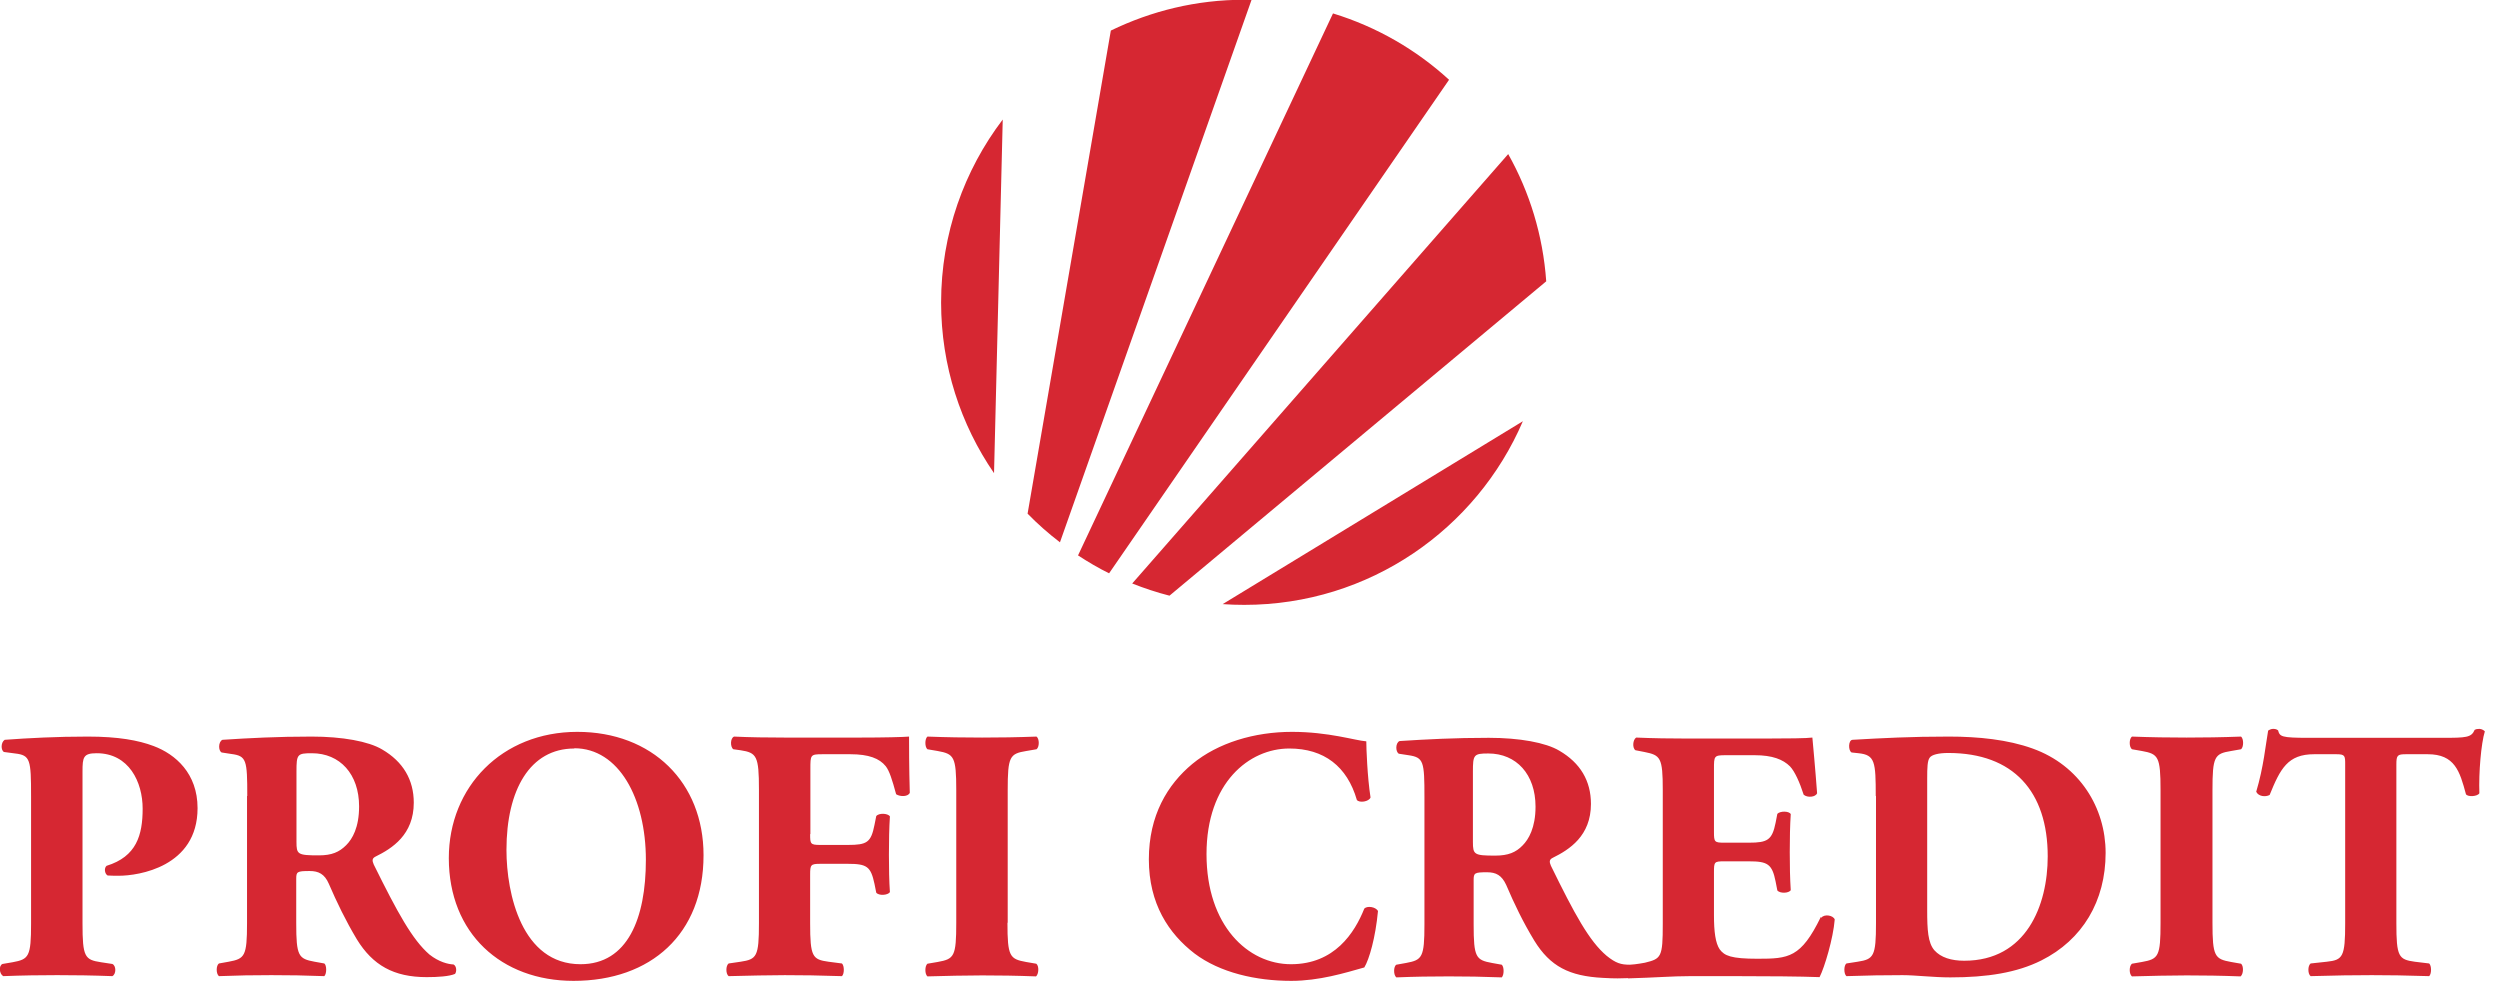 <svg xmlns="http://www.w3.org/2000/svg" xml:space="preserve" viewBox="0 0 1006 397" preserveAspectRatio="xMidYMid meet" style="image-rendering:optimizeQuality;shape-rendering:geometricPrecision;text-rendering:geometricPrecision"><defs><style type="text/css">
    .fil0 {fill:#D62732;fill-rule:nonzero}
   </style></defs><!-- Made for www.totalmoney.sk --><path class="fil0" d="M12.5 320.3c0-14.6-0.3-16.4-6.4-17.1l-4.5-0.6c-1.3-0.7-1.3-3.9 0.3-4.9 9.6-0.7 20.9-1.3 33.4-1.3 12.3 0 20.4 1.5 26.5 3.8 8.8 3.3 17.7 11 17.7 25 0 23.7-23.9 27.2-31.6 27.2-1.7 0-3 0-4.6-0.1-1.2-0.7-1.5-3-0.4-3.9 12-3.7 14.5-12.3 14.5-23 0-10.7-5.5-22.3-18.5-22.3-5.4 0-5.7 1.6-5.7 7.4l0 61.1c0 13.5 0.9 14.6 7.4 15.6l4.6 0.7c1.6 0.7 1.6 4.1 0 4.9-8.1-0.3-15.2-0.4-22.2-0.4-6.9 0-13.9 0.1-21.7 0.4-1.6-0.9-1.9-4.2-0.3-4.9l4.1-0.7c6.5-1.2 7.4-2.2 7.4-15.6l0-51.2zM119.3 338.7c0 5.1 0.4 5.5 9 5.5 5.2 0 8.2-1.3 11-4.1 2.5-2.5 5.2-7.1 5.2-15.6 0-13-7.7-21.4-19-21.4-5.9 0-6.2 0.4-6.2 7.4l0 28.2zm-19.8-18.4l0 0c0-14.5-0.3-16.1-6.4-16.9l-3.9-0.6c-1.4-0.7-1.4-4.3 0.3-5.1 10.8-0.7 22.1-1.3 35.9-1.3 12.3 0 22.9 1.9 28.4 5.2 8.4 4.9 12.7 12.2 12.7 21.4 0 12.9-8.7 18.4-15.4 21.7-1.4 0.7-1.4 1.6-0.7 3.2 9.6 19.4 15.5 30.2 22.4 36.2 3.8 3 7.5 3.9 9.7 4 1.3 0.7 1.3 2.9 0.6 3.8-2.3 1-6.9 1.3-11.4 1.3-13.3 0-21.7-4.8-28.1-15.2-4.6-7.7-8-14.8-11.3-22.4-1.7-3.9-4.1-5.1-7.7-5.1-5.1 0-5.4 0.3-5.4 3.2l0 17.8c0 13.3 0.9 14.3 7.4 15.5l3.9 0.7c1 0.7 1 4.2 0 5.1-7.7-0.3-14.3-0.4-21.3-0.4-7.2 0-13.6 0.1-21.1 0.4-1.2-0.9-1.2-4.3 0-5.1l3.9-0.7c6.5-1.2 7.4-2.2 7.4-15.5l0-51.2zM231.1 301.2c-17.8 0-27.3 16.6-27.3 40.8 0 17.7 6.2 46 29.8 46 19 0 26.3-18.5 26.3-42 0-24.8-10.9-44.9-28.8-44.9zm52 43l0 0c0 31.6-21.1 50.5-52.3 50.5-29.1 0-50.2-19.1-50.2-49.4 0-28.7 21.4-50.8 51.7-50.8 30.1 0 50.8 20.3 50.8 49.6zM326 335.7c0 3.9 0.1 4.3 4.1 4.3l11.1 0c7.7 0 9.3-1 10.7-8.1l0.7-3.5c1-1.3 4.6-1.2 5.5 0.1-0.3 4.6-0.4 10-0.4 15.5 0 5.4 0.1 10.7 0.4 15-0.9 1.3-4.5 1.5-5.5 0.2l-0.7-3.5c-1.5-7-3-8.1-10.7-8.1l-11.1 0c-3.9 0-4.1 0.4-4.1 4.4l0 19.5c0 13.5 0.9 14.6 7.4 15.5l5.4 0.7c1 0.9 1 4.2 0 5.1-9-0.3-16.1-0.4-23-0.4-6.7 0-13.9 0.2-22.6 0.4-1.2-0.9-1.2-4.2 0-5.1l4.8-0.7c6.5-1 7.4-2 7.4-15.5l0-53.8c0-13.5-0.9-14.8-7.4-15.8l-2.9-0.4c-1.3-0.9-1.3-4.5 0.3-5.1 6.2 0.3 13.5 0.4 20.4 0.4l30.4 0c9.3 0 17.5-0.2 19.6-0.4 0 2.5 0 12.9 0.3 22.6-0.6 1.6-3.8 1.7-5.5 0.6-1.6-5.9-2.7-9.4-4.2-11.3-2.5-3.1-6.8-4.8-14.2-4.8l-11.3 0c-4.8 0-4.8 0.3-4.8 5.9l0 26.2zM405.4 371.3c0 13.6 0.9 14.6 7.5 15.8l4.1 0.7c1.2 0.9 1 4.2-0.1 5.1-7.8-0.3-14.9-0.4-21.7-0.4-7 0-14.2 0.2-22 0.4-1.1-0.9-1.1-4.2 0-5.1l4.1-0.7c6.7-1.2 7.5-2.2 7.5-15.8l0-53.3c0-13.6-0.9-14.6-7.5-15.8l-4.1-0.7c-1.1-0.9-1.1-4.2 0-5.1 7.8 0.3 15.1 0.4 22 0.4 6.8 0 14-0.1 21.9-0.4 1.2 0.9 1.2 4.2 0 5.1l-4.1 0.7c-6.7 1.1-7.5 2.2-7.5 15.8l0 53.3zM549.8 298.3c0 2.6 0.4 14.2 1.7 22.6-0.6 1.7-4.5 2.3-5.5 1-3.9-13.5-13.2-20.7-27.2-20.7-16.1 0-33.3 13.7-33.3 42.5 0 28.8 16.7 44.3 34 44.3 17.5 0 25.6-12.6 29.5-22.4 1.2-1.2 4.6-0.7 5.5 1-1 10.7-3.5 19.4-5.5 22.7-7.8 2.2-18.1 5.4-29.4 5.4-14.2 0-28.7-3.3-38.9-11-10.4-8-18.4-20-18.4-37.9 0-17.7 7.5-30.1 17.5-38.4 10.3-8.5 25-12.9 40.1-12.9 14.8 0 25.5 3.5 29.8 3.8zM612.7 340.2c-2.7 2.8-5.8 4.1-11 4.1-8.5 0-9-0.4-9-5.5l0-28.2c0-6.9 0.3-7.4 6.2-7.4 11.3 0 19 8.4 19 21.4 0 8.5-2.8 13.2-5.2 15.6zm120 28.8l0 0c-8 16.4-12.9 16.8-25.5 16.8-10.6 0-13.3-1.2-15.2-3.8-1.7-2.5-2.3-7.1-2.3-13.7l0-17.2c0-4.3 0.1-4.5 4.1-4.5l10 0c7.5 0 9.3 1.1 10.7 8.1l0.7 3.6c1 1.3 4.6 1.2 5.4-0.1-0.3-4.6-0.4-9.8-0.4-15.3 0-5.5 0.1-10.7 0.4-15.3-0.7-1.3-4.3-1.3-5.4-0.1l-0.7 3.6c-1.4 6.9-3.2 8-10.7 8l-10 0c-3.9 0-4.1-0.3-4.1-4.3l0-25.3c0-5.3 0-5.6 4.8-5.6l11.6 0c7.1 0 11.4 1.7 14.2 4.5 1.9 2 3.9 6.4 5.5 11.4 1.5 1.3 4.8 1 5.4-0.6-0.7-9.7-1.7-20.1-1.9-22.4-1.9 0.3-10.1 0.4-19.4 0.4l-30.7 0c-6.9 0-14-0.1-20.8-0.4-1.4 0.9-1.6 4.2-0.3 5.1l3.6 0.7c6.5 1.3 7.4 2.2 7.4 15.3l0 54c0 13.3-0.6 13.9-7.2 15.5 0 0-3.6 0.7-6 0.8-0.1 0-0.1 0-0.1 0-3.5 0-5.6-0.6-9.3-3.6-7-5.9-12.9-16.8-22.4-36.2-0.7-1.6-0.7-2.5 0.7-3.2 6.7-3.3 15.4-8.8 15.4-21.7 0-9.3-4.3-16.5-12.7-21.4-5.5-3.3-16.1-5.2-28.4-5.2-13.7 0-25 0.6-35.9 1.3-1.7 0.7-1.7 4.3-0.3 5.1l3.9 0.6c6.1 0.9 6.4 2.5 6.4 16.9l0 51.2c0 13.3-0.9 14.3-7.4 15.5l-3.9 0.7c-1.2 0.7-1.2 4.2 0 5.1 7.5-0.3 13.9-0.4 21.1-0.4 7 0 13.6 0.1 21.3 0.4 1-0.9 1-4.3 0-5.1l-3.9-0.7c-6.5-1.2-7.4-2.2-7.4-15.5l0-17.8c0-2.9 0.3-3.2 5.4-3.2 3.6 0 5.9 1.2 7.7 5.1 3.3 7.7 6.7 14.8 11.3 22.4 6.4 10.4 14.1 14.3 27.6 15 5 0.3 7.4 0.2 10.1 0.1 0 0 0 0 0 0.1 10.9-0.3 17.9-0.9 24.9-0.9l18.8 0c11.9 0 25.8 0.1 33.4 0.4 2-3.9 5.5-15.6 6.1-23.2-0.6-1.7-4.2-2.3-5.4-0.7zM775.5 366.2c0 8 0.3 13.2 2.9 16.2 2.6 2.9 6.8 4.2 12 4.2 25 0 33.6-22.3 33.6-42 0-26.1-13.8-41.6-40-41.6-3.9 0-6.7 0.7-7.5 1.9-0.9 1.2-1 3.9-1 8.4l0 52.8zm-20.7-45.9l0 0c0-13.8-0.3-16.5-6.9-17.2l-2.8-0.3c-1.4-0.7-1.4-4.9 0.3-5.1 12.2-0.7 23.5-1.3 38.8-1.3 11.9 0 23.7 1.2 33.7 4.8 19 6.8 29.4 23.9 29.4 42 0 19.4-9.3 35-25.9 43.3-9.8 4.9-21.7 6.8-36.6 6.8-6.8 0-14-0.9-19.2-0.9-7 0-14.3 0.1-22.6 0.4-1.1-0.9-1.1-4.3 0-5.1l4.5-0.7c6.5-1 7.4-2.2 7.4-15.5l0-51.2zM890.3 371.3c0 13.6 0.9 14.6 7.5 15.8l4 0.7c1.1 0.9 1 4.2-0.2 5.1-7.8-0.3-14.9-0.4-21.7-0.4-7 0-14.2 0.2-22 0.4-1.2-0.9-1.2-4.2 0-5.1l4-0.7c6.7-1.2 7.5-2.2 7.5-15.8l0-53.3c0-13.6-0.9-14.6-7.5-15.8l-4-0.7c-1.2-0.9-1.2-4.2 0-5.1 7.8 0.3 15 0.4 22 0.4 6.8 0 14-0.1 21.9-0.4 1.1 0.9 1.1 4.2 0 5.1l-4 0.7c-6.7 1.1-7.5 2.2-7.5 15.8l0 53.3zM943.7 307.7c0-3.5 0-4.2-3.5-4.2l-9 0c-10.6 0-13.6 5.8-17.9 16.4-1.7 0.9-4.5 0.6-5.4-1.3 3-10 3.8-19 4.8-24.6 0.6-0.4 1.3-0.7 2-0.7 0.7 0 1.4 0.1 2 0.6 0.7 2.5 1.2 3 12.2 3l53.9 0c9.6 0 11.7-0.1 13-3.2 0.6-0.3 1-0.4 1.9-0.4 0.9 0 1.9 0.6 2.2 1-1.5 4.9-2.5 16.6-2.2 24.9-0.7 1.3-4.6 1.6-5.4 0.4-2.5-9.3-4.5-16.1-15.4-16.1l-8.7 0c-3.5 0-3.9 0.4-3.9 4.2l0 63.8c0 13.5 0.9 14.6 7.4 15.5l5.8 0.7c1 0.9 1 4.2 0 5.1-9.4-0.3-16.6-0.4-23.1-0.4-7 0-14.5 0.1-24.6 0.4-1.2-0.9-1.2-4.2 0-5.1l6.5-0.7c6.5-0.7 7.4-2 7.4-15.5l0-63.8zM470.6 239.7l151.6-126.5c-1.3-18.5-6.7-35.9-15.3-51.2l-151.3 172.8c4.8 1.9 9.9 3.6 15 4.9zM492 243.1c2.9 0.2 5.7 0.3 8.7 0.3 50.3 0 93.5-30.5 112.1-73.9l-120.8 73.6zM426.5 218.3l77.1-218.3c-1 0-1.9-0.1-2.9-0.1-19.3 0-37.4 4.5-53.7 12.4l-33.5 194.4c4 4.1 8.4 8 13 11.5zM378.7 121.7c0 25.5 7.9 49.2 21.3 68.7l3.5-142.3c-15.5 20.4-24.8 45.9-24.8 73.6zM446.3 230.7l136.8-198.6c-13.2-12.1-29.1-21.3-46.7-26.7l-102.6 218.1c4 2.6 8.2 5.1 12.5 7.2z"/></svg>